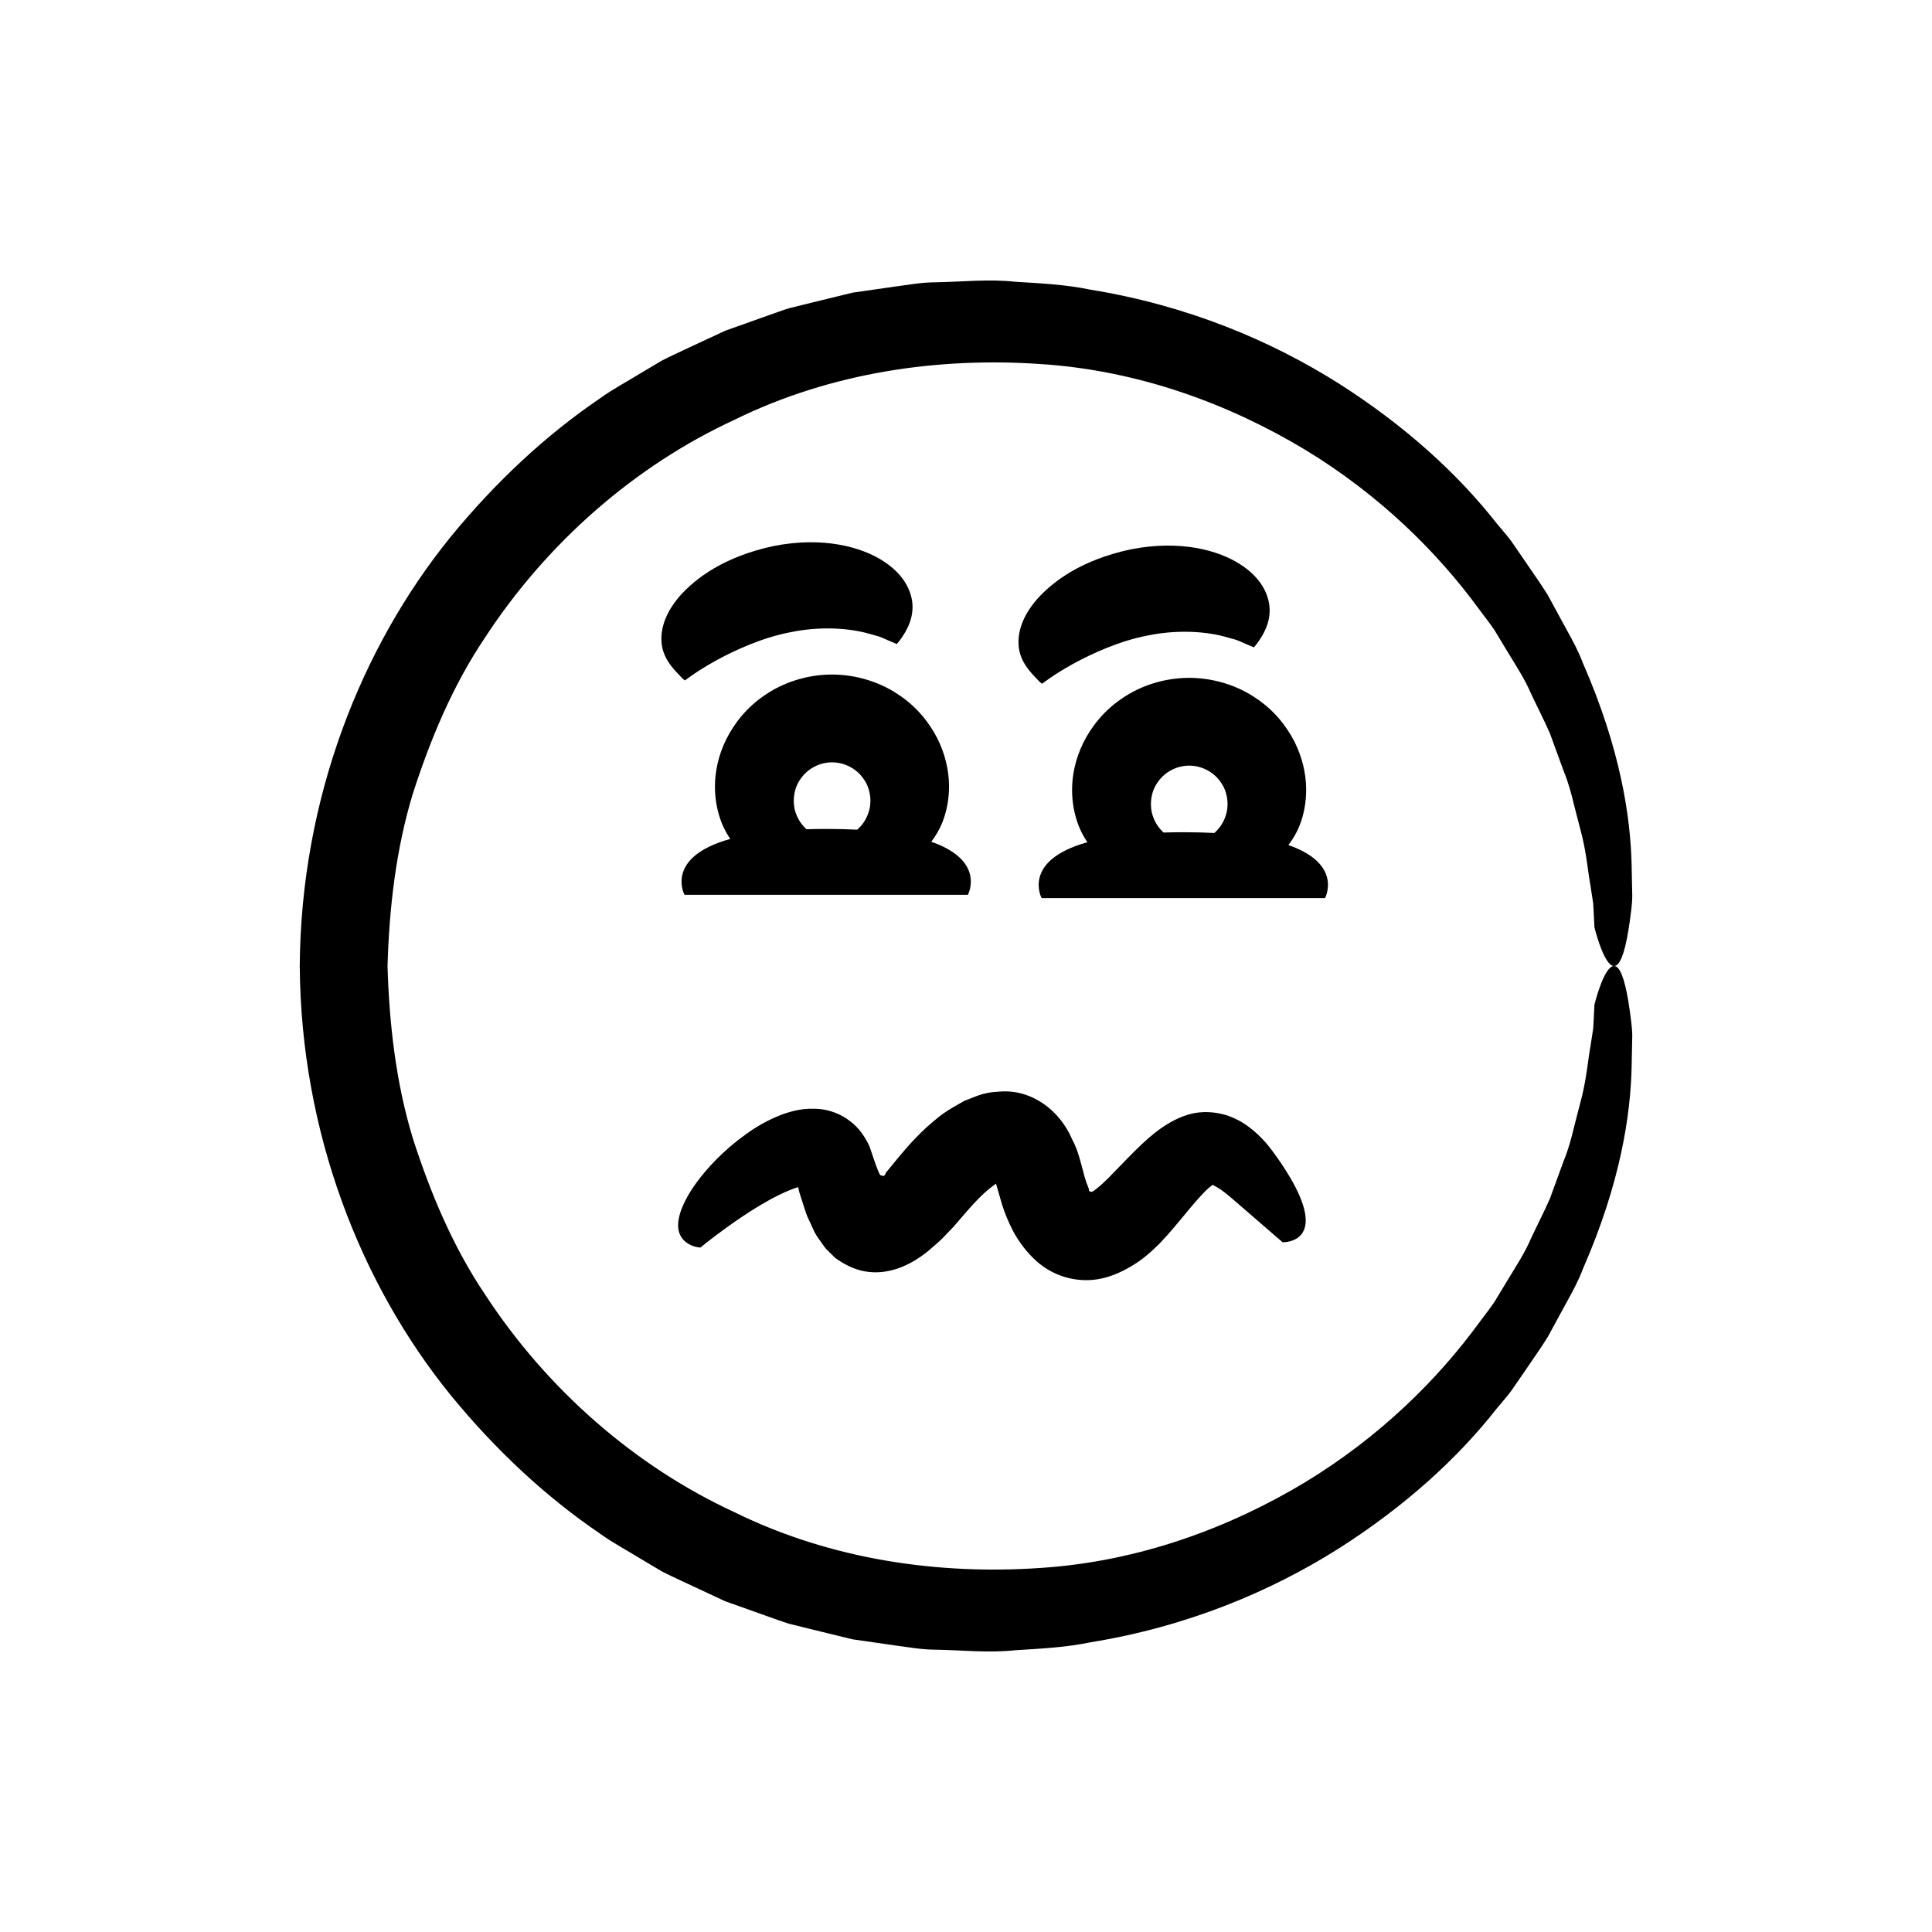 <?xml version="1.0" encoding="UTF-8"?>
<!-- Uploaded to: ICON Repo, www.iconrepo.com, Generator: ICON Repo Mixer Tools -->
<svg fill="#000000" width="800px" height="800px" version="1.1" viewBox="144 144 512 512" xmlns="http://www.w3.org/2000/svg">
 <g>
  <path d="m574.25 403.6c-1.172-3.742-2.422-4.144-3.566-3.117-2.297 2.094-4.144 9.789-4.144 9.789s-0.047 0.961-0.137 2.828c-0.051 0.934-0.109 2.09-0.184 3.465-0.211 1.359-0.457 2.934-0.73 4.719-0.652 3.547-0.992 8.016-2.211 13.098-0.652 2.531-1.355 5.254-2.106 8.156-0.691 2.922-1.496 6.004-2.785 9.125-1.156 3.164-2.371 6.496-3.648 9.988-1.484 3.406-3.285 6.867-5.008 10.543-1.594 3.746-3.914 7.293-6.188 11.039-1.137 1.875-2.289 3.785-3.465 5.727-1.25 1.895-2.723 3.684-4.102 5.578-11.039 15.125-26.391 30.316-46.16 42.305-19.703 11.855-43.762 21.016-70.27 22.691-26.32 1.793-54.949-2.004-80.934-14.801-26.203-12.098-49.617-32.434-66.156-57.82-8.477-12.617-14.426-26.844-19.098-41.402-4.449-14.711-6.199-30.109-6.66-45.512 0.461-15.398 2.211-30.801 6.66-45.512 4.672-14.559 10.621-28.789 19.098-41.402 16.543-25.387 39.957-45.723 66.156-57.82 25.984-12.797 54.613-16.598 80.934-14.805 26.508 1.676 50.562 10.836 70.27 22.691 19.77 11.984 35.121 27.176 46.16 42.305 1.379 1.895 2.852 3.684 4.102 5.578 1.176 1.941 2.332 3.852 3.465 5.727 2.273 3.746 4.594 7.293 6.188 11.039 1.727 3.672 3.523 7.133 5.008 10.543 1.277 3.496 2.492 6.828 3.648 9.988 1.285 3.121 2.09 6.203 2.785 9.125 0.75 2.902 1.449 5.625 2.106 8.16 1.219 5.082 1.562 9.551 2.211 13.098 0.277 1.785 0.52 3.359 0.73 4.719 0.074 1.375 0.133 2.531 0.184 3.465 0.09 1.863 0.137 2.828 0.137 2.828s1.848 7.695 4.144 9.789c1.145 1.027 2.394 0.625 3.566-3.117 0.586-1.875 1.152-4.586 1.68-8.398 0.211-1.898 0.629-4.098 0.637-6.562-0.051-2.477-0.109-5.246-0.172-8.34-0.297-12.379-2.828-30.332-12.922-53.414-1.109-2.961-2.644-5.832-4.285-8.785-1.621-2.973-3.297-6.051-5.031-9.234-1.902-3.078-4.102-6.113-6.269-9.336-1.102-1.602-2.219-3.227-3.356-4.879-1.184-1.617-2.562-3.117-3.871-4.719-10.215-13.039-24.191-25.863-41.977-37.168-17.793-11.219-39.859-20.613-65.699-24.797-6.422-1.352-13.113-1.68-19.973-2.102-6.856-0.758-13.891 0.012-21.098 0.152-3.621-0.012-7.219 0.672-10.883 1.145-3.66 0.527-7.363 1.059-11.109 1.598-3.68 0.898-7.398 1.809-11.16 2.727-1.883 0.465-3.773 0.934-5.676 1.406-1.871 0.57-3.715 1.281-5.59 1.926-3.738 1.332-7.516 2.676-11.336 4.035-3.676 1.715-7.394 3.449-11.148 5.199-1.867 0.902-3.781 1.742-5.633 2.719-1.801 1.07-3.613 2.148-5.438 3.231-3.598 2.238-7.422 4.223-10.93 6.762-14.352 9.746-27.703 22.18-39.633 36.77-23.707 29.246-39.637 69.375-39.941 113.66 0.305 44.289 16.234 84.418 39.941 113.66 11.93 14.59 25.281 27.023 39.633 36.77 3.508 2.539 7.332 4.523 10.93 6.762 1.82 1.082 3.633 2.16 5.438 3.231 1.852 0.977 3.766 1.816 5.633 2.719 3.758 1.754 7.473 3.484 11.148 5.199 3.82 1.359 7.602 2.707 11.336 4.035 1.875 0.645 3.715 1.355 5.59 1.926 1.902 0.473 3.793 0.941 5.676 1.406 3.762 0.918 7.484 1.828 11.16 2.727 3.746 0.539 7.449 1.07 11.109 1.598 3.664 0.473 7.262 1.16 10.883 1.145 7.211 0.141 14.242 0.91 21.098 0.152 6.859-0.422 13.551-0.75 19.973-2.102 25.844-4.184 47.906-13.574 65.699-24.797 17.785-11.305 31.762-24.129 41.977-37.168 1.309-1.602 2.691-3.102 3.871-4.719 1.137-1.652 2.254-3.277 3.356-4.879 2.168-3.219 4.367-6.254 6.269-9.336 1.734-3.18 3.41-6.258 5.031-9.234 1.641-2.953 3.176-5.82 4.285-8.785 10.098-23.082 12.629-41.035 12.922-53.414 0.062-3.094 0.121-5.863 0.172-8.34-0.012-2.465-0.426-4.664-0.637-6.562-0.527-3.805-1.094-6.519-1.68-8.391z"/>
  <path d="m325.7 473.12c1.695 1.418 3.91 1.488 3.91 1.488s2.562-2.141 7.305-5.562c2.367-1.695 5.277-3.684 8.609-5.684 3.109-1.848 6.859-3.805 9.984-4.762l0.02 0.086 0.312 1.309 0.668 2.078c0.469 1.391 0.848 2.793 1.395 4.199l1.953 4.246c0.703 1.371 1.672 2.477 2.5 3.738 0.883 1.199 2.008 2.07 3.008 3.125 2.297 1.633 4.891 3.031 7.828 3.547 5.844 1.023 11.68-1.195 16.938-5.523 1.203-1.09 2.742-2.316 3.68-3.301l2.856-2.973 3.586-4.148c1.992-2.305 4.098-4.492 6.106-6.106l1.59-1.211c0.551 1.902 1.102 3.809 1.645 5.684 0.688 2.106 1.547 4.289 2.844 6.828 1.656 3.078 3.785 5.832 6.269 8.059 4.992 4.473 11.988 6.07 18.258 4.328 3.09-0.82 6.176-2.484 8.684-4.172 2.781-1.961 4.055-3.312 5.621-4.816 3.008-3.137 4.793-5.445 6.859-7.887 1.945-2.359 3.715-4.441 5.188-5.914 0.723-0.75 1.398-1.301 1.766-1.57 0.34-0.215 0.281-0.246 0.277-0.215 0.016 0.066-0.023-0.047 0.023 0.008 0.559 0.297 1.84 0.957 3.031 1.914 0.648 0.523 1.277 1.031 1.883 1.52 0.77 0.668 1.516 1.312 2.231 1.93 1.43 1.238 2.742 2.371 3.926 3.398 4.742 4.106 7.453 6.449 7.453 6.449s9.281 0.34 4.988-11.07c-1.074-2.852-2.996-6.438-6.125-10.949-1.551-2.152-3.406-4.949-6.769-7.727-1.672-1.371-3.688-2.785-6.824-3.879-3.004-0.918-6.531-1.273-10.102-0.262-3.676 1.055-6.801 3.137-9.164 5.004-2.43 1.945-4.414 3.93-6.438 5.957-1.852 1.902-3.789 3.894-5.824 5.988-0.969 0.938-1.758 1.699-2.641 2.414l-1.195 0.934-0.492 0.223c-0.305 0.016-0.559-0.078-0.68-0.277-0.062-0.094-0.086-0.203-0.09-0.293l0.008-0.121s0.012-0.023 0.004-0.062l-0.277-0.746c-0.387-0.918-0.883-2.43-1.234-3.93-0.312-1.133-0.625-2.277-0.941-3.434-0.492-1.656-0.992-3.234-2.023-5.133-3.16-7.43-10.598-13.316-19.277-12.559-2.098 0.078-4.231 0.469-6.219 1.266l-2.992 1.16-2.812 1.602c-3.555 2.055-5.168 3.66-7.215 5.406-1.852 1.727-3.527 3.449-5.051 5.164-1.461 1.648-3.062 3.621-3.996 4.754l-1.254 1.531c-0.227 0.277-0.656 0.773-0.547 0.691-0.016 0.086-0.047 0.195-0.105 0.312-0.094 0.238-0.406 0.531-0.691 0.477-0.797-0.652-0.305 1.762-3.508-7.887-1.129-2.356-2.699-4.863-5.234-6.711-2.41-1.898-5.246-2.809-7.57-3.106-4.699-0.504-7.848 0.535-10.52 1.461-5.227 2.035-8.68 4.555-11.688 6.867-2.957 2.34-5.269 4.598-7.18 6.68-3.801 4.176-5.969 7.664-7.203 10.453-2.465 5.621-1.023 8.32 0.68 9.711z"/>
  <path d="m392.37 339.61c-2.156-4.207-5.527-8.422-10.344-11.574-4.746-3.211-10.984-5.297-17.727-5.277-6.754 0.055-12.953 2.238-17.664 5.5-4.769 3.223-8.086 7.477-10.195 11.707-4.231 8.66-3.32 16.871-1.109 22.293 0.641 1.555 1.391 2.875 2.191 4.066-17.508 4.883-12.129 14.801-12.129 14.801h75.109s4.871-8.973-9.707-14.051c1.098-1.453 2.137-3.106 2.969-5.195 2.152-5.441 2.934-13.668-1.395-22.27zm-17.895 18.613c-0.656 2.945-2.207 4.699-3.316 5.652-2.527-0.129-5.258-0.199-8.211-0.199-1.832 0-3.547 0.035-5.211 0.086-1.102-0.973-2.516-2.66-3.168-5.41-0.504-2.41-0.184-5.512 1.645-8.012 1.785-2.574 4.902-4.297 8.23-4.309 3.324-0.023 6.477 1.648 8.281 4.207 1.875 2.469 2.242 5.562 1.75 7.984z"/>
  <path d="m377.9 292.58c-5.59-3.559-15.648-6.488-28.887-3.875-13.109 2.805-20.578 8.477-24.797 13.176-4.207 4.852-5.211 9.207-4.887 12.527 0.32 3.387 2.144 5.676 3.578 7.32 0.723 0.77 1.344 1.43 1.812 1.93 0.461 0.449 0.785 0.66 0.785 0.66s0.75-0.539 2.066-1.48c1.398-0.953 3.477-2.305 6.09-3.742 5.207-2.859 12.543-6.191 19.957-7.578 7.414-1.523 14.637-1.109 19.746 0.168 1.273 0.352 2.438 0.676 3.473 0.961 1.02 0.336 1.855 0.797 2.574 1.078 1.43 0.602 2.246 0.949 2.246 0.949s1.059-1.133 2.172-3.023c1.098-1.902 2.273-4.547 1.957-7.848-0.352-3.254-2.137-7.574-7.887-11.223z"/>
  <path d="m485.44 367.95c1.098-1.453 2.137-3.106 2.969-5.191 2.152-5.445 2.934-13.672-1.395-22.273-2.156-4.207-5.527-8.422-10.344-11.574-4.746-3.211-10.984-5.297-17.727-5.277-6.754 0.055-12.953 2.238-17.664 5.5-4.769 3.223-8.086 7.477-10.195 11.707-4.231 8.66-3.32 16.871-1.109 22.293 0.641 1.555 1.391 2.875 2.191 4.066-17.508 4.883-12.129 14.801-12.129 14.801h75.109c0-0.004 4.871-8.973-9.707-14.051zm-16.32-8.855c-0.656 2.945-2.207 4.699-3.316 5.652-2.527-0.129-5.258-0.199-8.211-0.199-1.832 0-3.547 0.035-5.211 0.086-1.102-0.973-2.516-2.66-3.164-5.41-0.504-2.41-0.184-5.512 1.645-8.012 1.785-2.574 4.902-4.297 8.23-4.309 3.324-0.023 6.477 1.648 8.281 4.207 1.871 2.469 2.238 5.562 1.746 7.984z"/>
  <path d="m420.14 325.2s0.75-0.539 2.066-1.48c1.398-0.953 3.477-2.305 6.09-3.742 5.207-2.859 12.543-6.191 19.957-7.578 7.414-1.523 14.637-1.109 19.746 0.168 1.273 0.352 2.438 0.676 3.473 0.961 1.02 0.336 1.855 0.797 2.574 1.078 1.43 0.602 2.246 0.949 2.246 0.949s1.059-1.133 2.176-3.023c1.094-1.902 2.273-4.547 1.953-7.848-0.348-3.254-2.133-7.574-7.883-11.223-5.59-3.559-15.648-6.488-28.887-3.875-13.109 2.805-20.578 8.473-24.797 13.176-4.207 4.852-5.211 9.207-4.887 12.527 0.32 3.387 2.144 5.676 3.578 7.32 0.723 0.77 1.344 1.43 1.812 1.93 0.457 0.445 0.781 0.66 0.781 0.66z"/>
 </g>
</svg>